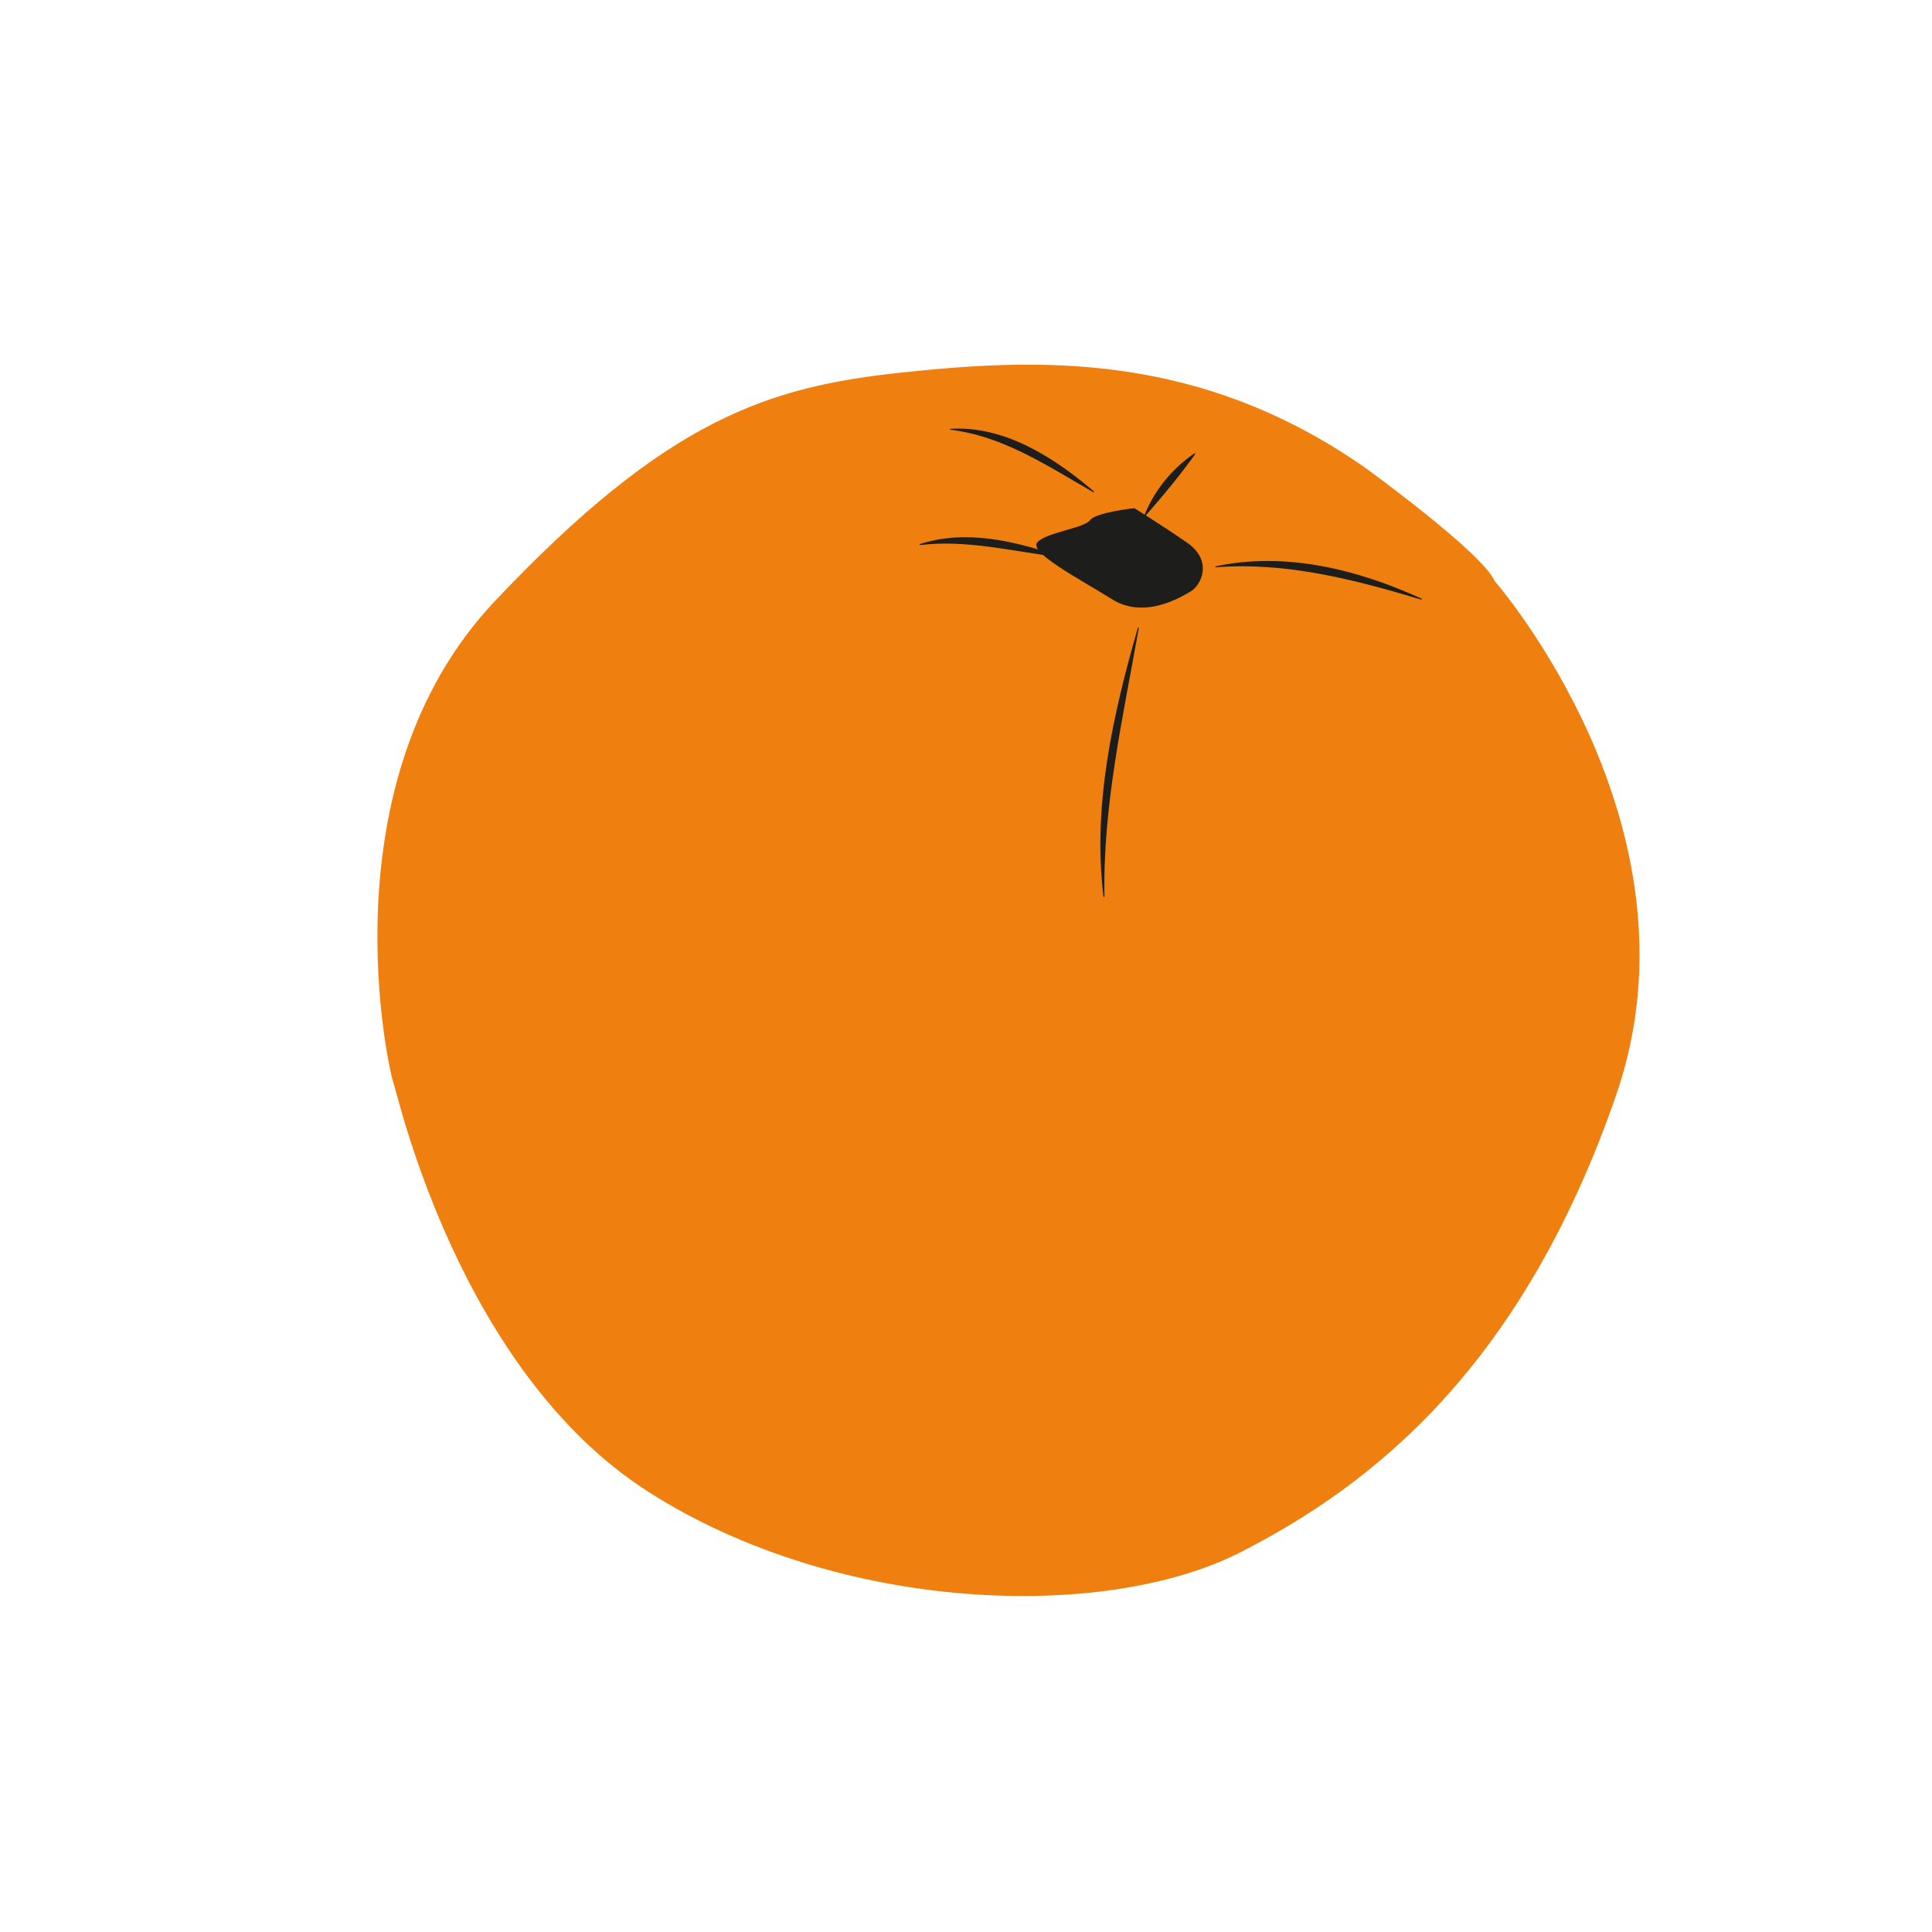 <svg id="illustration_couleur" data-name="illustration couleur" xmlns="http://www.w3.org/2000/svg" viewBox="0 0 141.732 141.732"><path d="M109.648,42.626s15.74,17.968,8.91,37.718-17.671,28.511-27.62,33.56-29.402,4.455-43.361-4.455-18.413-29.254-18.71-29.996S23.67,57.476,36.292,44.111s20.047-15.74,29.848-16.78,21.68-1.633,34.005,6.979C100.145,34.311,108.758,40.547,109.648,42.626Z" style="fill:#ef7f0e"/><path d="M83.216,37.281s1.93,1.188,3.861,2.524,1.039,3.118.297,3.564-3.415,2.079-5.791.594-6.088-3.415-5.494-4.158,3.415-1.039,3.861-1.633S83.216,37.281,83.216,37.281Z" style="fill:#1d1d1b"/><path d="M104.287,43.994c-4.951-1.488-9.959-2.785-15.123-2.373l-.015-.067c5.146-1.114,10.485.233,15.17,2.379Z" style="fill:#1d1d1b"/><path d="M77.71,40.877c-3.474-.441-6.79-1.301-10.222-.891l-.024-.065c3.389-1.112,7.02-.222,10.27.891Z" style="fill:#1d1d1b"/><path d="M87.69,33.3c-1.202,1.671-2.353,3.041-3.699,4.587l-.064-.026a10.083,10.083,0,0,1,3.726-4.619Z" style="fill:#1d1d1b"/><path d="M83.546,46.053C82.383,52.623,80.892,59.128,81.023,65.786l-.068.01c-.823-6.683.689-13.381,2.526-19.766Z" style="fill:#1d1d1b"/><path d="M80.223,36.118c-3.388-1.944-6.643-4.134-10.517-4.594l-.006-.069c4.033-.232,7.636,2.116,10.569,4.612Z" style="fill:#1d1d1b"/></svg>